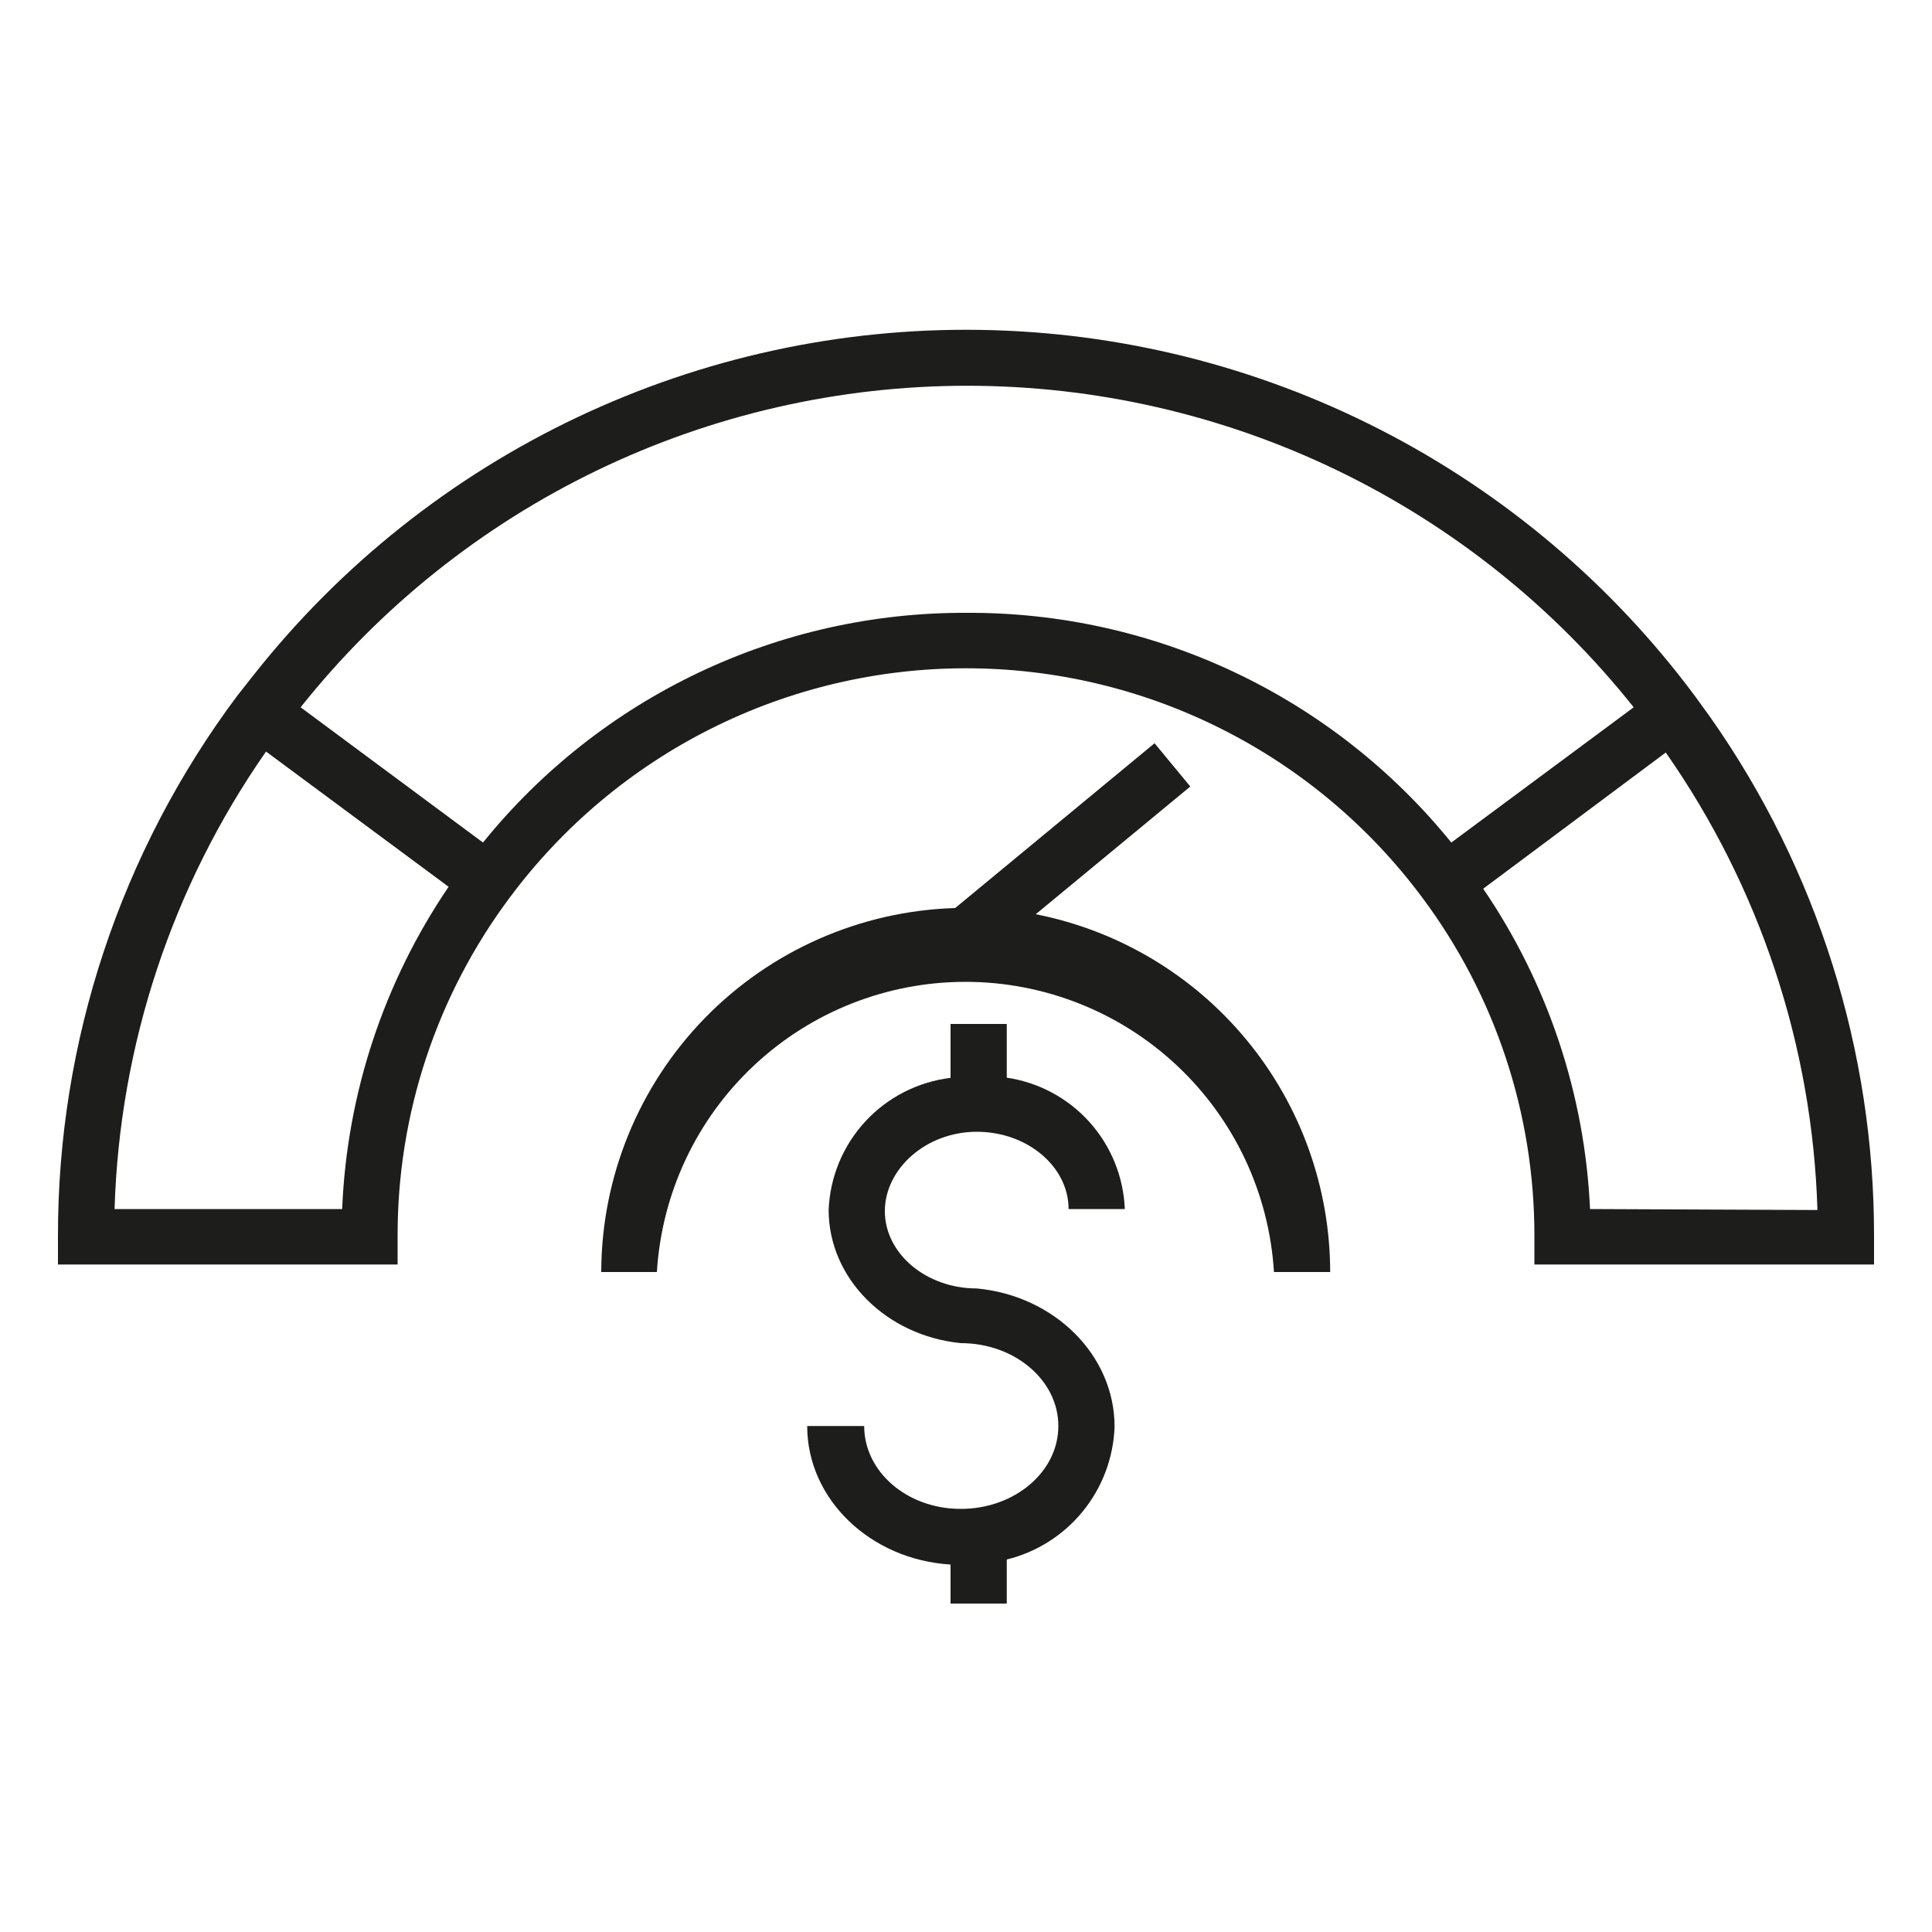 <svg width="60" height="60" viewBox="0 0 60 60" fill="none" xmlns="http://www.w3.org/2000/svg">
<path d="M53.13 22.296L52.626 21.6C50.045 18.134 46.702 15.307 42.855 13.338C39.008 11.369 34.76 10.311 30.439 10.245C26.117 10.178 21.839 11.106 17.933 12.957C14.028 14.807 10.6 17.53 7.914 20.916L7.374 21.6C3.746 26.449 1.79 32.344 1.8 38.4V39.27H12.348V38.4C12.337 34.605 13.561 30.909 15.834 27.87C17.477 25.662 19.614 23.868 22.073 22.633C24.533 21.397 27.247 20.754 30 20.754C32.752 20.754 35.467 21.397 37.926 22.633C40.386 23.868 42.523 25.662 44.166 27.87C46.438 30.91 47.661 34.605 47.652 38.4V39.27H58.2V38.4C58.21 32.638 56.439 27.013 53.13 22.296ZM10.626 37.548H3.558C3.712 32.456 5.347 27.518 8.262 23.34L13.932 27.54C11.918 30.502 10.773 33.969 10.626 37.548ZM30 19.032C27.125 19.022 24.285 19.658 21.689 20.893C19.092 22.128 16.807 23.93 15 26.166L9.336 21.966C11.813 18.852 14.961 16.336 18.545 14.607C22.129 12.878 26.057 11.98 30.036 11.98C34.015 11.98 37.943 12.878 41.527 14.607C45.111 16.336 48.259 18.852 50.736 21.966L45.072 26.166C43.255 23.923 40.958 22.117 38.349 20.882C35.74 19.647 32.886 19.015 30 19.032ZM49.38 37.548C49.218 33.988 48.07 30.544 46.062 27.6L51.732 23.37C54.652 27.547 56.289 32.484 56.442 37.578L49.38 37.548Z" fill="#1D1D1B"/>
<path d="M30.336 35.148C31.908 35.148 33.186 36.234 33.186 37.548H34.932C34.892 36.547 34.504 35.592 33.835 34.847C33.166 34.102 32.257 33.614 31.266 33.468V31.8H29.52V33.474C28.505 33.597 27.567 34.077 26.874 34.827C26.18 35.578 25.776 36.551 25.734 37.572C25.734 39.714 27.534 41.484 29.838 41.712C31.512 41.712 32.868 42.864 32.868 44.286C32.868 45.708 31.512 46.86 29.838 46.86C28.164 46.86 26.838 45.702 26.838 44.286H25.068C25.068 46.566 27.036 48.438 29.52 48.588V49.8H31.266V48.432C32.197 48.203 33.027 47.676 33.631 46.932C34.235 46.188 34.58 45.268 34.614 44.31C34.614 42.078 32.736 40.236 30.336 40.014C28.758 40.014 27.48 38.928 27.48 37.614C27.48 36.3 28.758 35.148 30.336 35.148Z" fill="#1D1D1B"/>
<path d="M32.166 28.392L36.966 24.426L35.856 23.082L29.664 28.2C26.723 28.289 23.932 29.518 21.88 31.627C19.829 33.737 18.678 36.562 18.672 39.504H20.4C20.55 37.064 21.624 34.773 23.405 33.099C25.185 31.424 27.538 30.492 29.982 30.492C32.426 30.492 34.779 31.424 36.559 33.099C38.34 34.773 39.414 37.064 39.564 39.504H41.31C41.307 36.88 40.394 34.338 38.726 32.312C37.059 30.285 34.74 28.9 32.166 28.392Z" fill="#1D1D1B"/>
</svg>
